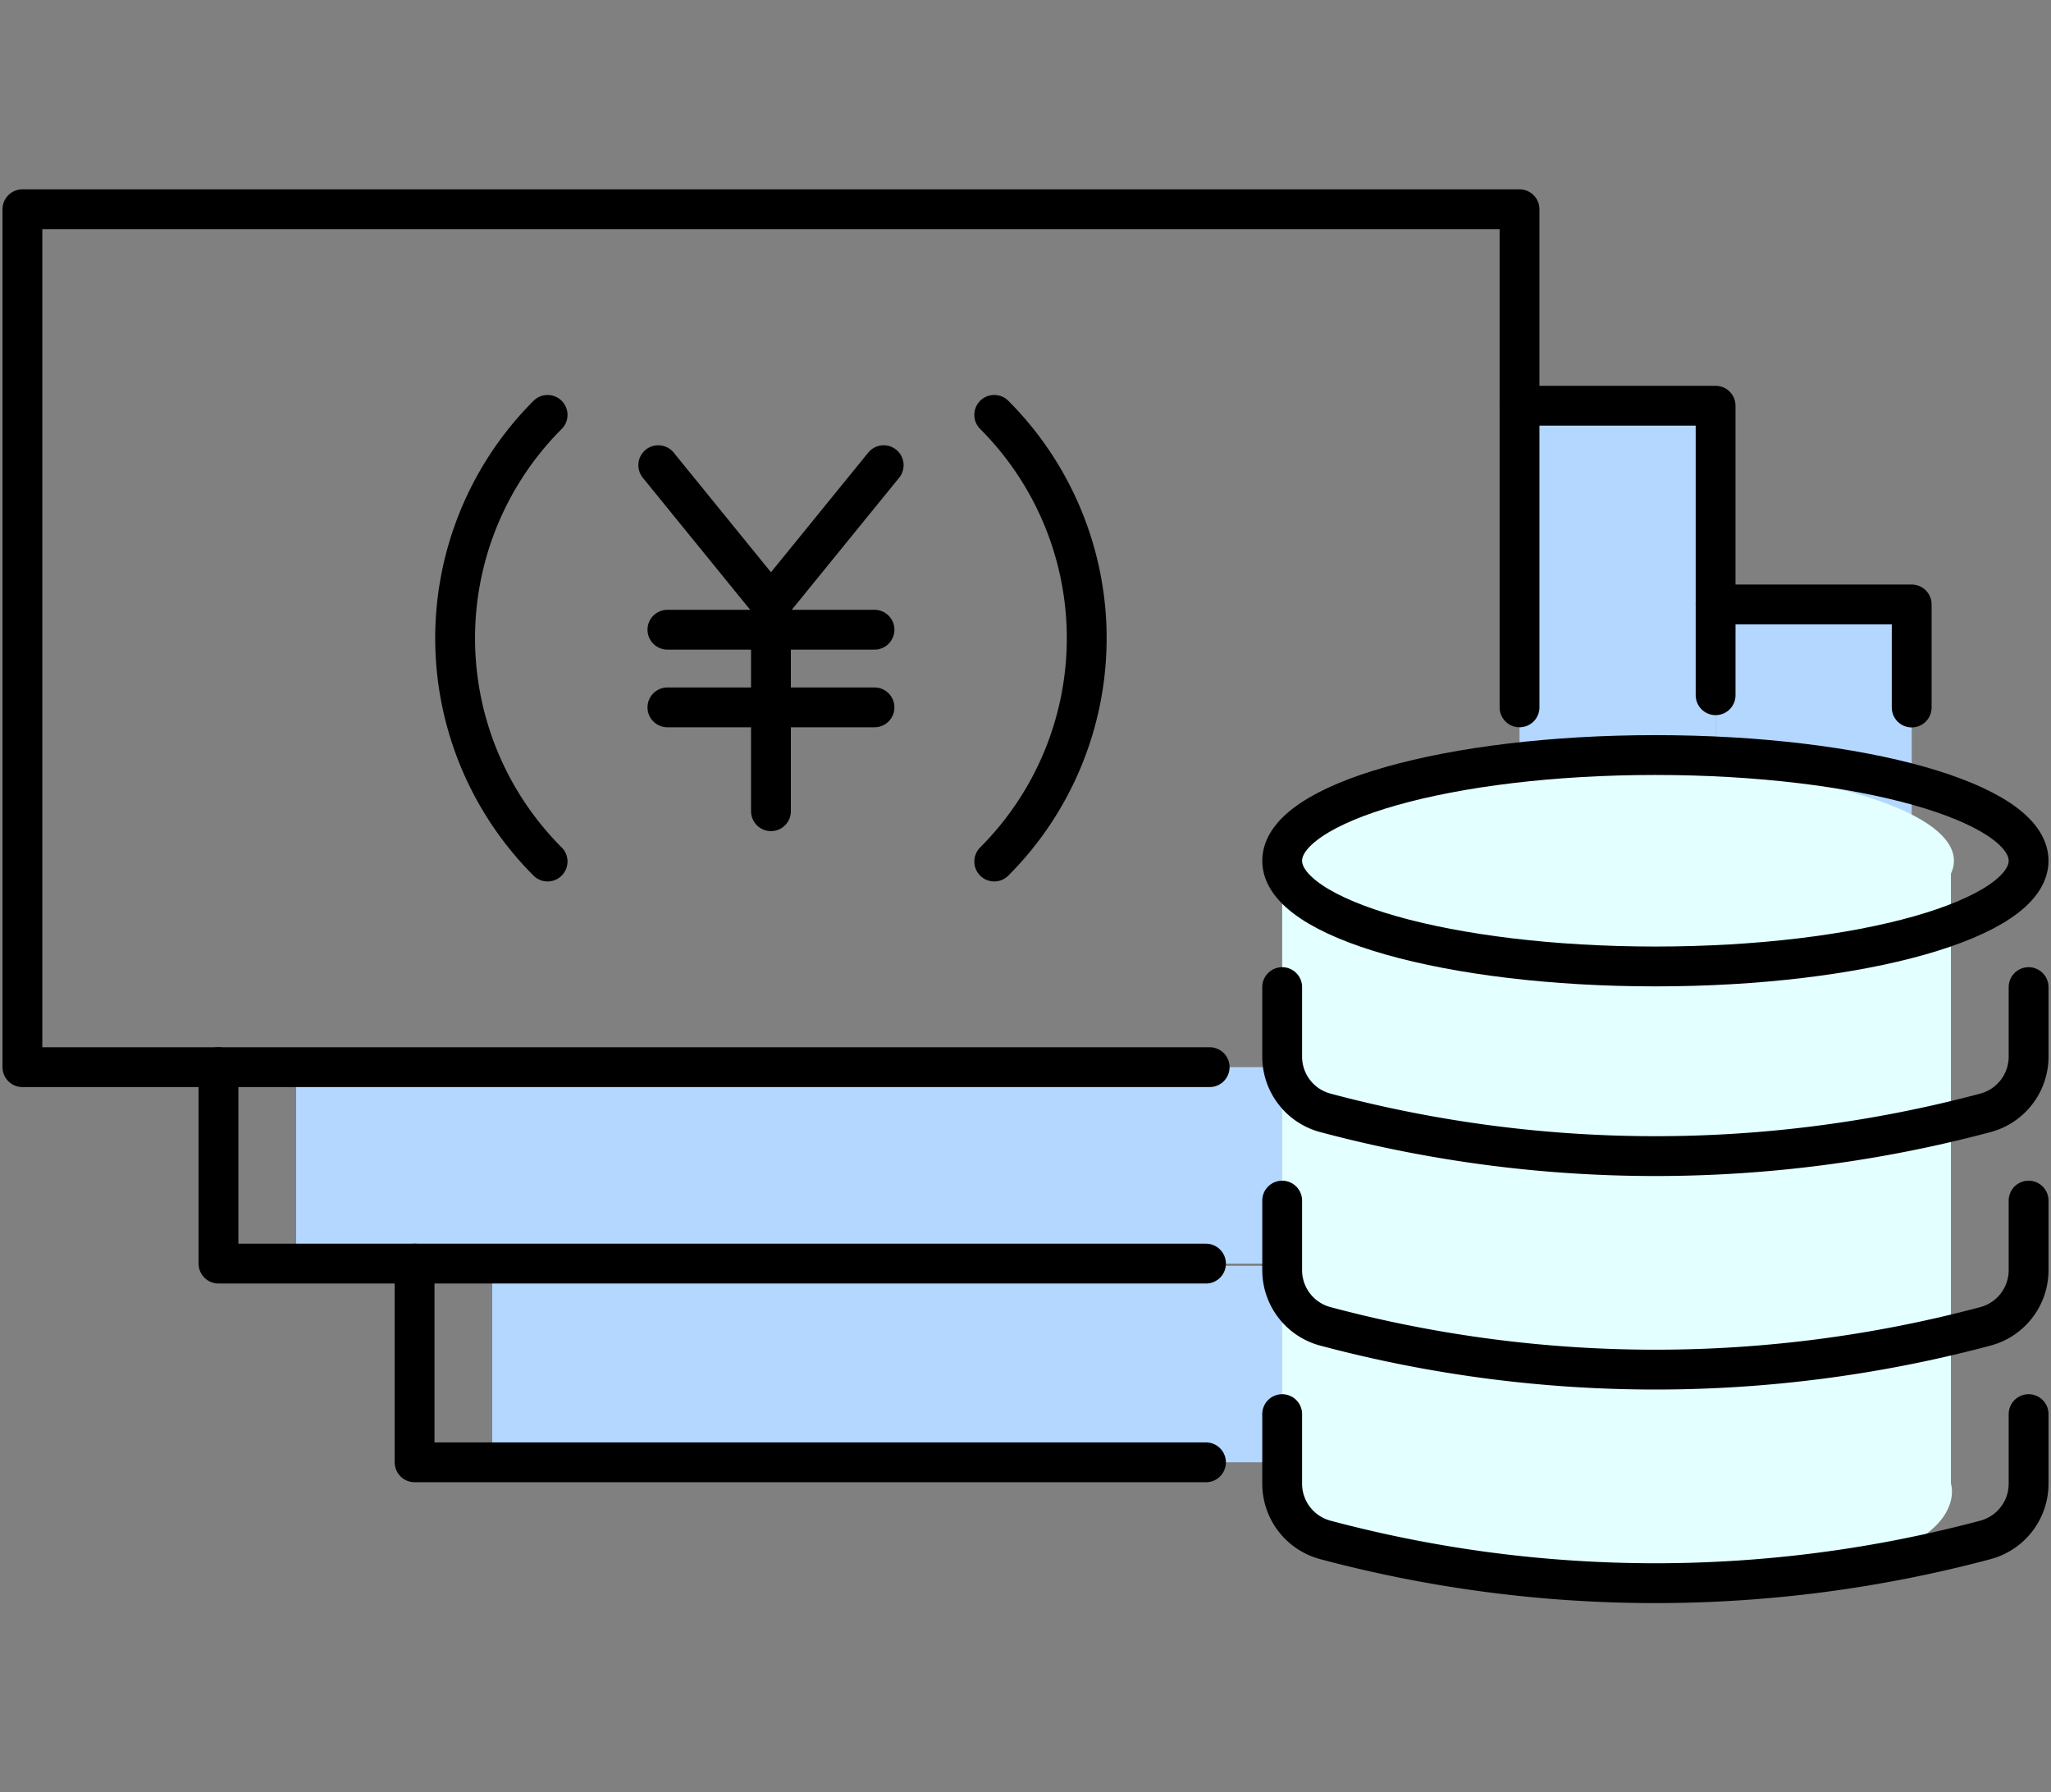 <svg xmlns="http://www.w3.org/2000/svg" viewBox="0 0 103 90">
  <rect x="0" y="0" width="103" height="90" fill="#808080" stroke="none"/>
  <g>
    <polygon points="76.31 20.372 76.31 53.584 14.872 53.584 14.872 63.449 76.31 63.449 83.133 63.449 86.157 63.449 86.157 20.372 76.31 20.372" style="fill: #b4d7ff"/>
    <polygon points="86.157 30.35 86.157 63.562 24.72 63.562 24.72 73.426 86.157 73.426 92.98 73.426 96.004 73.426 96.004 30.35 86.157 30.35" style="fill: #b4d7ff"/>
    <path d="M97.975,74.5s1.731,4.995-14.842,4.995S64.39,74.5,64.39,74.5V43.221H97.975Z" style="fill: #e3ffff"/>
    <g>
      <g>
        <polyline points="76.31 35.519 76.31 10.507 1.125 10.507 1.125 53.584 60.749 53.584" style="fill: none;stroke: #000;stroke-linecap: round;stroke-linejoin: round;stroke-width: 2px"/>
        <path d="M27.5,43.259a15.859,15.859,0,0,1,0-22.426" style="fill: none;stroke: #000;stroke-linecap: round;stroke-linejoin: round;stroke-width: 2px"/>
        <path d="M49.93,20.832a15.859,15.859,0,0,1,0,22.427" style="fill: none;stroke: #000;stroke-linecap: round;stroke-linejoin: round;stroke-width: 2px"/>
      </g>
      <g>
        <polyline points="86.157 34.909 86.157 20.372 76.31 20.372" style="fill: none;stroke: #000;stroke-linecap: round;stroke-linejoin: round;stroke-width: 2px"/>
        <polyline points="10.972 53.584 10.972 63.449 60.564 63.449" style="fill: none;stroke: #000;stroke-linecap: round;stroke-linejoin: round;stroke-width: 2px"/>
      </g>
      <g>
        <polyline points="96.004 35.526 96.004 30.35 86.157 30.35" style="fill: none;stroke: #000;stroke-linecap: round;stroke-linejoin: round;stroke-width: 2px"/>
        <polyline points="20.82 63.449 20.82 73.427 60.564 73.427" style="fill: none;stroke: #000;stroke-linecap: round;stroke-linejoin: round;stroke-width: 2px"/>
      </g>
    </g>
    <polyline points="44.378 23.358 38.717 30.319 33.057 23.358" style="fill: none;stroke: #000;stroke-linecap: round;stroke-linejoin: round;stroke-width: 2px"/>
    <line x1="33.517" y1="31.619" x2="43.917" y2="31.619" style="fill: none;stroke: #000;stroke-linecap: round;stroke-linejoin: round;stroke-width: 2px"/>
    <line x1="33.517" y1="35.519" x2="43.917" y2="35.519" style="fill: none;stroke: #000;stroke-linecap: round;stroke-linejoin: round;stroke-width: 2px"/>
    <line x1="38.717" y1="30.319" x2="38.717" y2="40.733" style="fill: none;stroke: #000;stroke-linecap: round;stroke-linejoin: round;stroke-width: 2px"/>
    <g>
      <path d="M101.875,71.007V74.5a2.921,2.921,0,0,1-2.169,2.823h0a64.318,64.318,0,0,1-33.147,0h0A2.921,2.921,0,0,1,64.39,74.5V71.007" style="fill: none;stroke: #000;stroke-linecap: round;stroke-linejoin: round;stroke-width: 2px"/>
      <path d="M101.875,60.286v3.491A2.921,2.921,0,0,1,99.706,66.6h0a64.318,64.318,0,0,1-33.147,0h0a2.921,2.921,0,0,1-2.169-2.823V60.286" style="fill: none;stroke: #000;stroke-linecap: round;stroke-linejoin: round;stroke-width: 2px"/>
      <path d="M101.875,49.565v3.491a2.921,2.921,0,0,1-2.169,2.823h0a64.318,64.318,0,0,1-33.147,0h0a2.921,2.921,0,0,1-2.169-2.823V49.565" style="fill: none;stroke: #000;stroke-linecap: round;stroke-linejoin: round;stroke-width: 2px"/>
      <path d="M98.126,43.221c0,2.638-7.552,4.777-16.868,4.777S64.39,45.859,64.39,43.221s7.553-4.777,16.868-4.777S98.126,40.582,98.126,43.221Z" style="fill: #e3ffff"/>
      <path d="M101.875,43.221c0,2.931-8.391,5.307-18.742,5.307S64.39,46.152,64.39,43.221s8.392-5.308,18.743-5.308S101.875,40.289,101.875,43.221Z" style="fill: none;stroke: #000;stroke-miterlimit: 10;stroke-width: 2px"/>
    </g>
  </g>
</svg>
